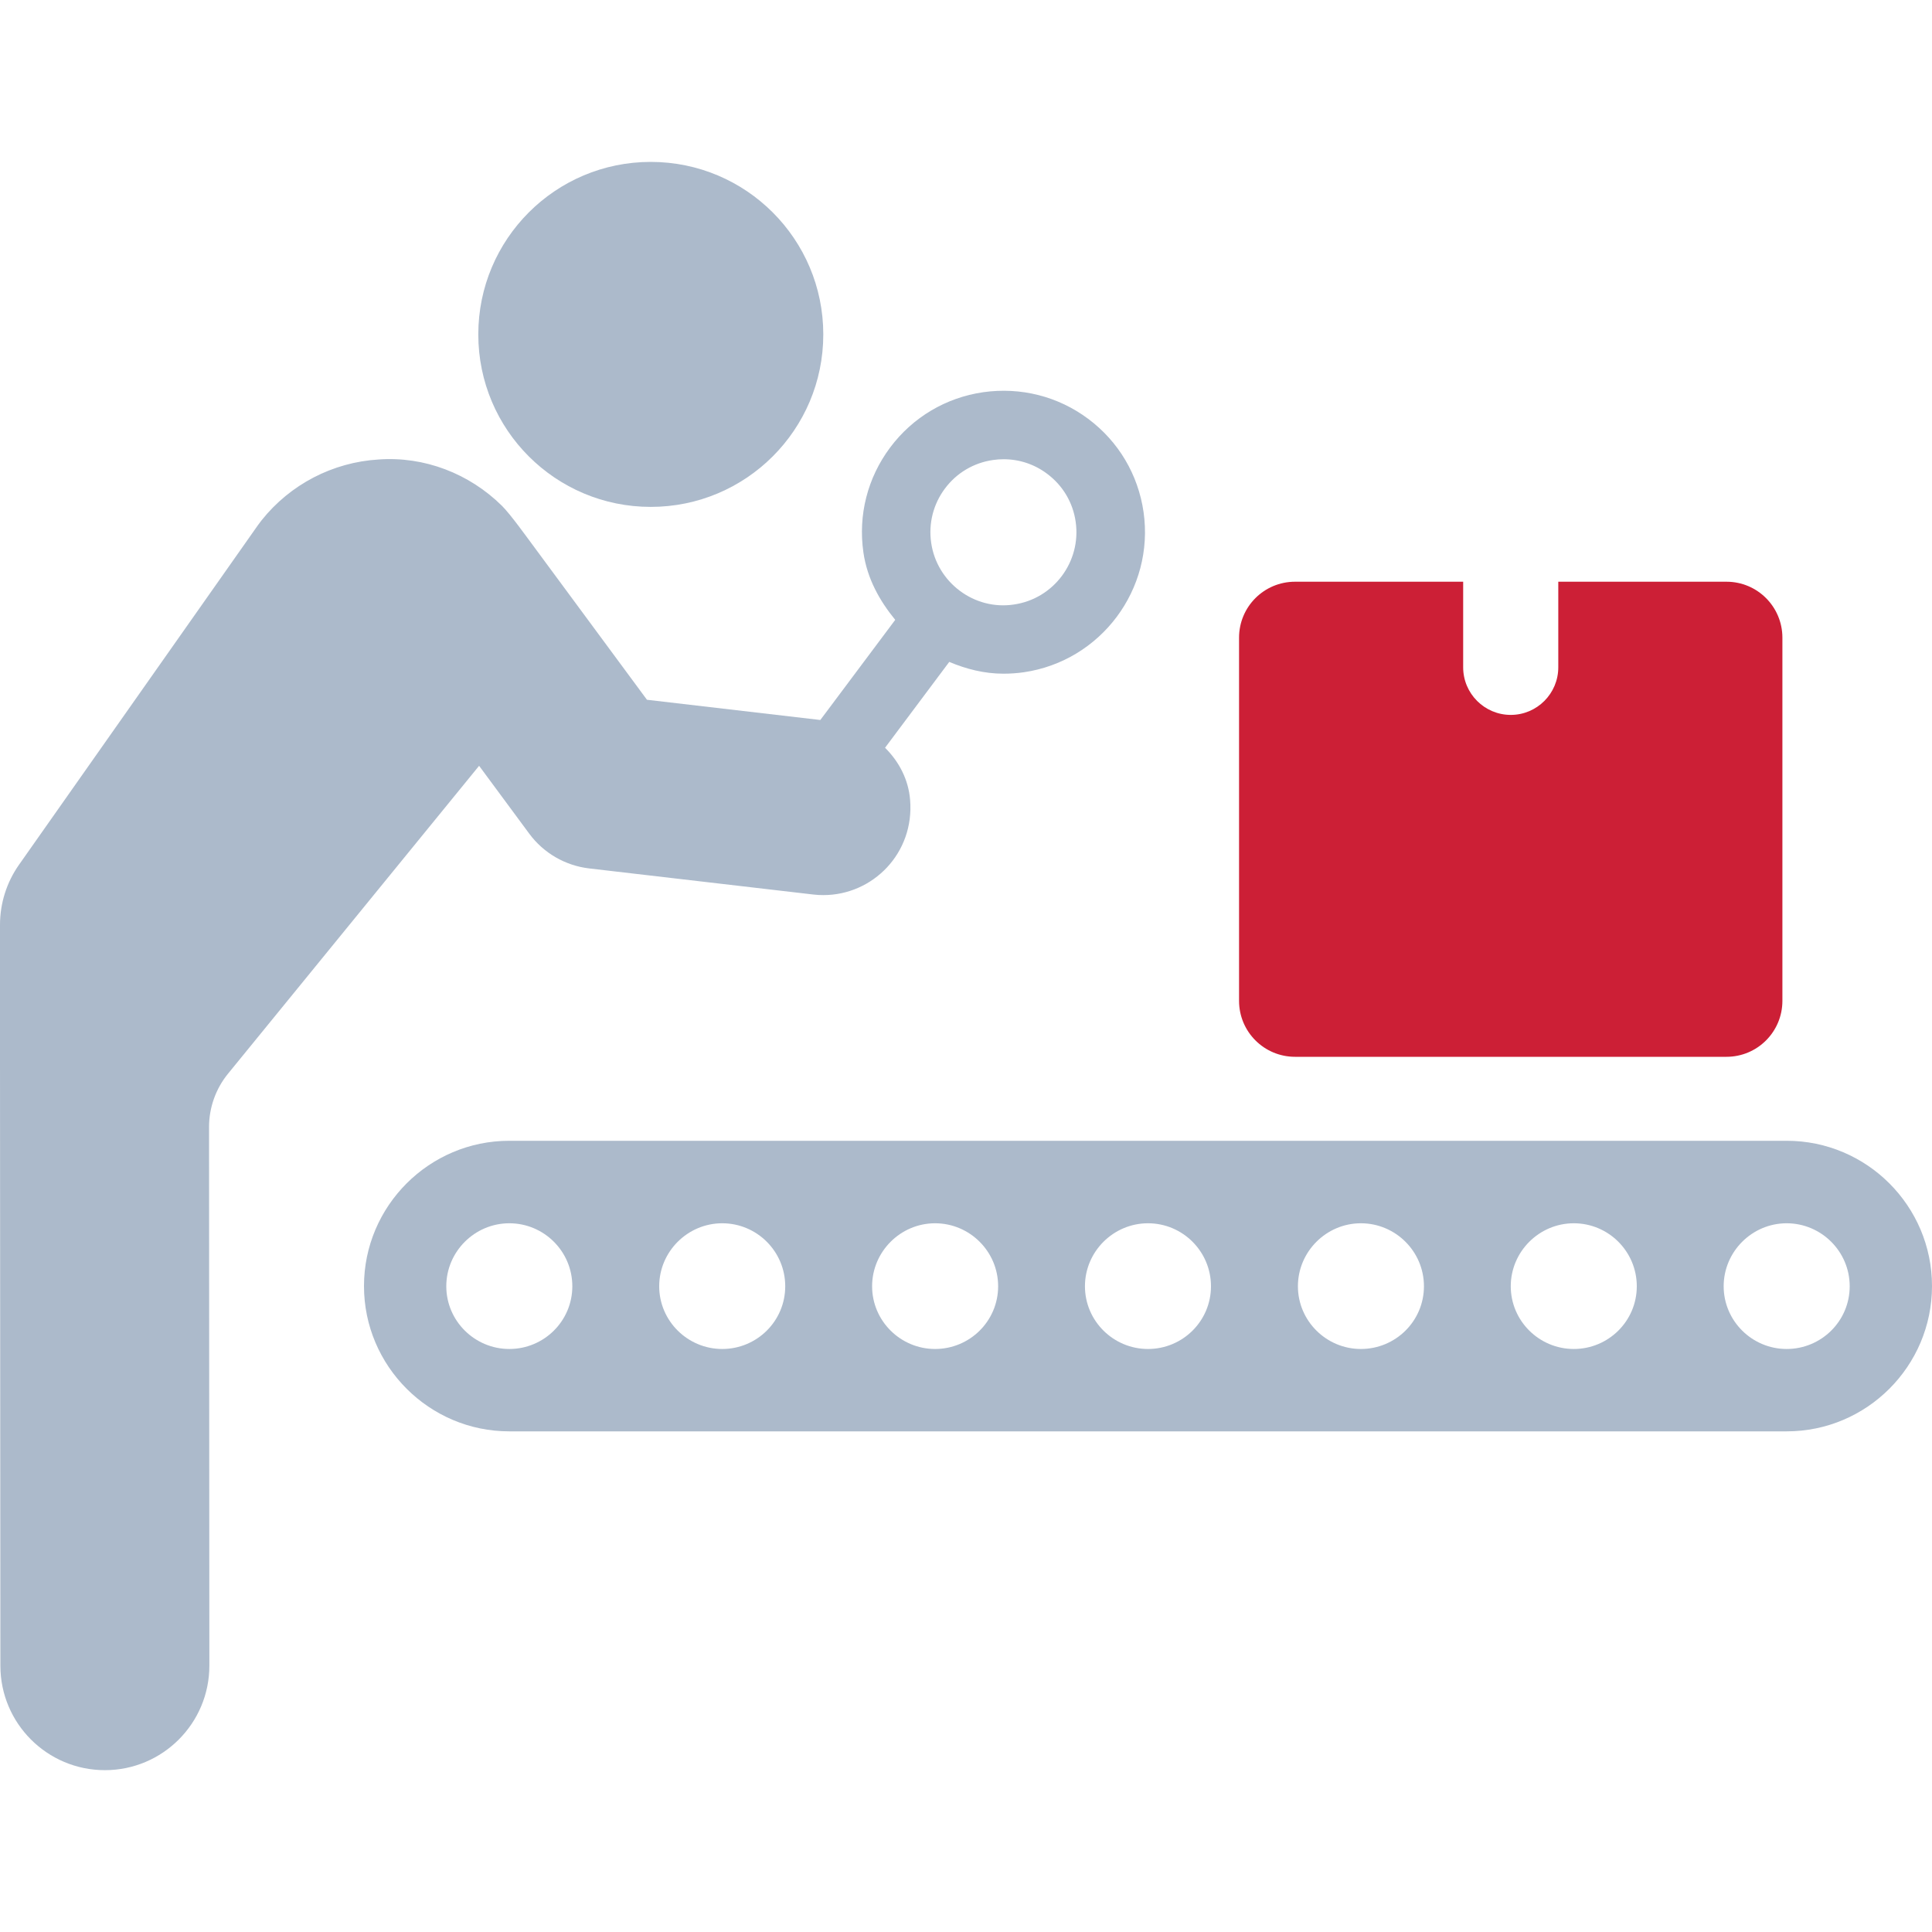 <?xml version="1.0" encoding="UTF-8"?>
<svg id="Layer_1" xmlns="http://www.w3.org/2000/svg" viewBox="0 0 300 300">
  <defs>
    <style>
      .cls-1 {
        fill: #acbacb;
      }

      .cls-2 {
        fill: #cc1f36;
      }
    </style>
  </defs>
  <path class="cls-2" d="M201.09,164.1h67c4.8,0,8.68-3.89,8.68-8.69v-56.39c0-4.8-3.88-8.69-8.68-8.69h-26.12v13.29c0,4.08-3.31,7.39-7.38,7.39s-7.39-3.31-7.39-7.39v-13.29h-26.11c-4.8,0-8.69,3.88-8.69,8.69v56.39c0,4.8,3.89,8.69,8.69,8.69Z"/>
  <path class="cls-1" d="M277.44,177.14H79.08c-12.43,0-22.56,10.13-22.56,22.56s10.13,22.56,22.56,22.56h198.36c12.44,0,22.56-10.13,22.56-22.56s-10.12-22.56-22.56-22.56ZM79.09,209.47c-5.38,0-9.79-4.36-9.79-9.74s4.41-9.78,9.79-9.78,9.78,4.37,9.78,9.78-4.41,9.74-9.78,9.74ZM112.15,209.47c-5.38,0-9.79-4.36-9.79-9.74s4.41-9.78,9.79-9.78,9.78,4.37,9.78,9.78-4.4,9.74-9.78,9.74ZM145.2,209.47c-5.37,0-9.78-4.36-9.78-9.74s4.41-9.78,9.78-9.78,9.79,4.37,9.79,9.78-4.41,9.74-9.79,9.74ZM178.26,209.47c-5.38,0-9.79-4.36-9.79-9.74s4.41-9.78,9.79-9.78,9.78,4.37,9.78,9.78-4.4,9.74-9.78,9.74ZM211.32,209.47c-5.37,0-9.78-4.36-9.78-9.74s4.41-9.78,9.78-9.78,9.79,4.37,9.79,9.78-4.41,9.74-9.79,9.74ZM244.38,209.47c-5.38,0-9.79-4.36-9.79-9.74s4.41-9.78,9.79-9.78,9.78,4.37,9.78,9.78-4.41,9.74-9.78,9.74ZM277.43,209.47c-5.37,0-9.78-4.36-9.78-9.74s4.41-9.78,9.78-9.78,9.79,4.37,9.79,9.78-4.41,9.74-9.79,9.74Z"/>
  <path class="cls-1" d="M74.4,118.92l7.78,10.53c2.22,3.01,5.6,4.97,9.32,5.4l34.78,4.05c.53.07,1.06.09,1.58.09,7.67,0,14.15-6.51,13.46-14.8-.26-3.16-1.73-5.94-3.89-8.08l9.97-13.33c2.64,1.11,5.44,1.83,8.41,1.83,1.04,0,2.09-.07,3.15-.22,11.98-1.74,20.33-12.9,18.61-24.89-.84-5.81-3.89-10.95-8.59-14.46-4.7-3.51-10.49-4.96-16.3-4.14-5.81.84-10.94,3.89-14.46,8.59-3.51,4.7-4.99,10.49-4.15,16.3.59,4.07,2.51,7.49,4.94,10.46l-11.63,15.55-26.92-3.14s-16.91-22.9-17.69-23.96c-.79-1.05-3.5-4.85-4.83-6.16-5.07-5.01-12.06-7.71-19.16-7.19-7.1.43-13.71,3.86-18.15,9.43-.2.25-.39.51-.58.77L2.95,134.28C1.03,137.01,0,140.27,0,143.62v20.81c0,.09,0,.18,0,.28l.06,93.94c0,8.96,7.27,16.22,16.23,16.22h0c8.96,0,16.22-7.27,16.22-16.23l-.05-83.63c0-3.02,1.04-5.95,2.95-8.29l38.98-47.8ZM146.73,75.86c1.81-2.43,4.47-4,7.46-4.43.55-.08,1.1-.12,1.65-.12,2.43,0,4.78.77,6.76,2.26,2.43,1.81,4.01,4.47,4.43,7.46.89,6.18-3.41,11.95-9.6,12.84-6.14.93-11.95-3.41-12.84-9.6-.43-3,.33-5.99,2.14-8.41Z"/>
  <path class="cls-1" d="M101.05,78.71c14.79,0,26.79-11.99,26.79-26.78s-11.99-26.79-26.79-26.79-26.78,11.99-26.78,26.79,11.99,26.78,26.78,26.78Z"/>
</svg>